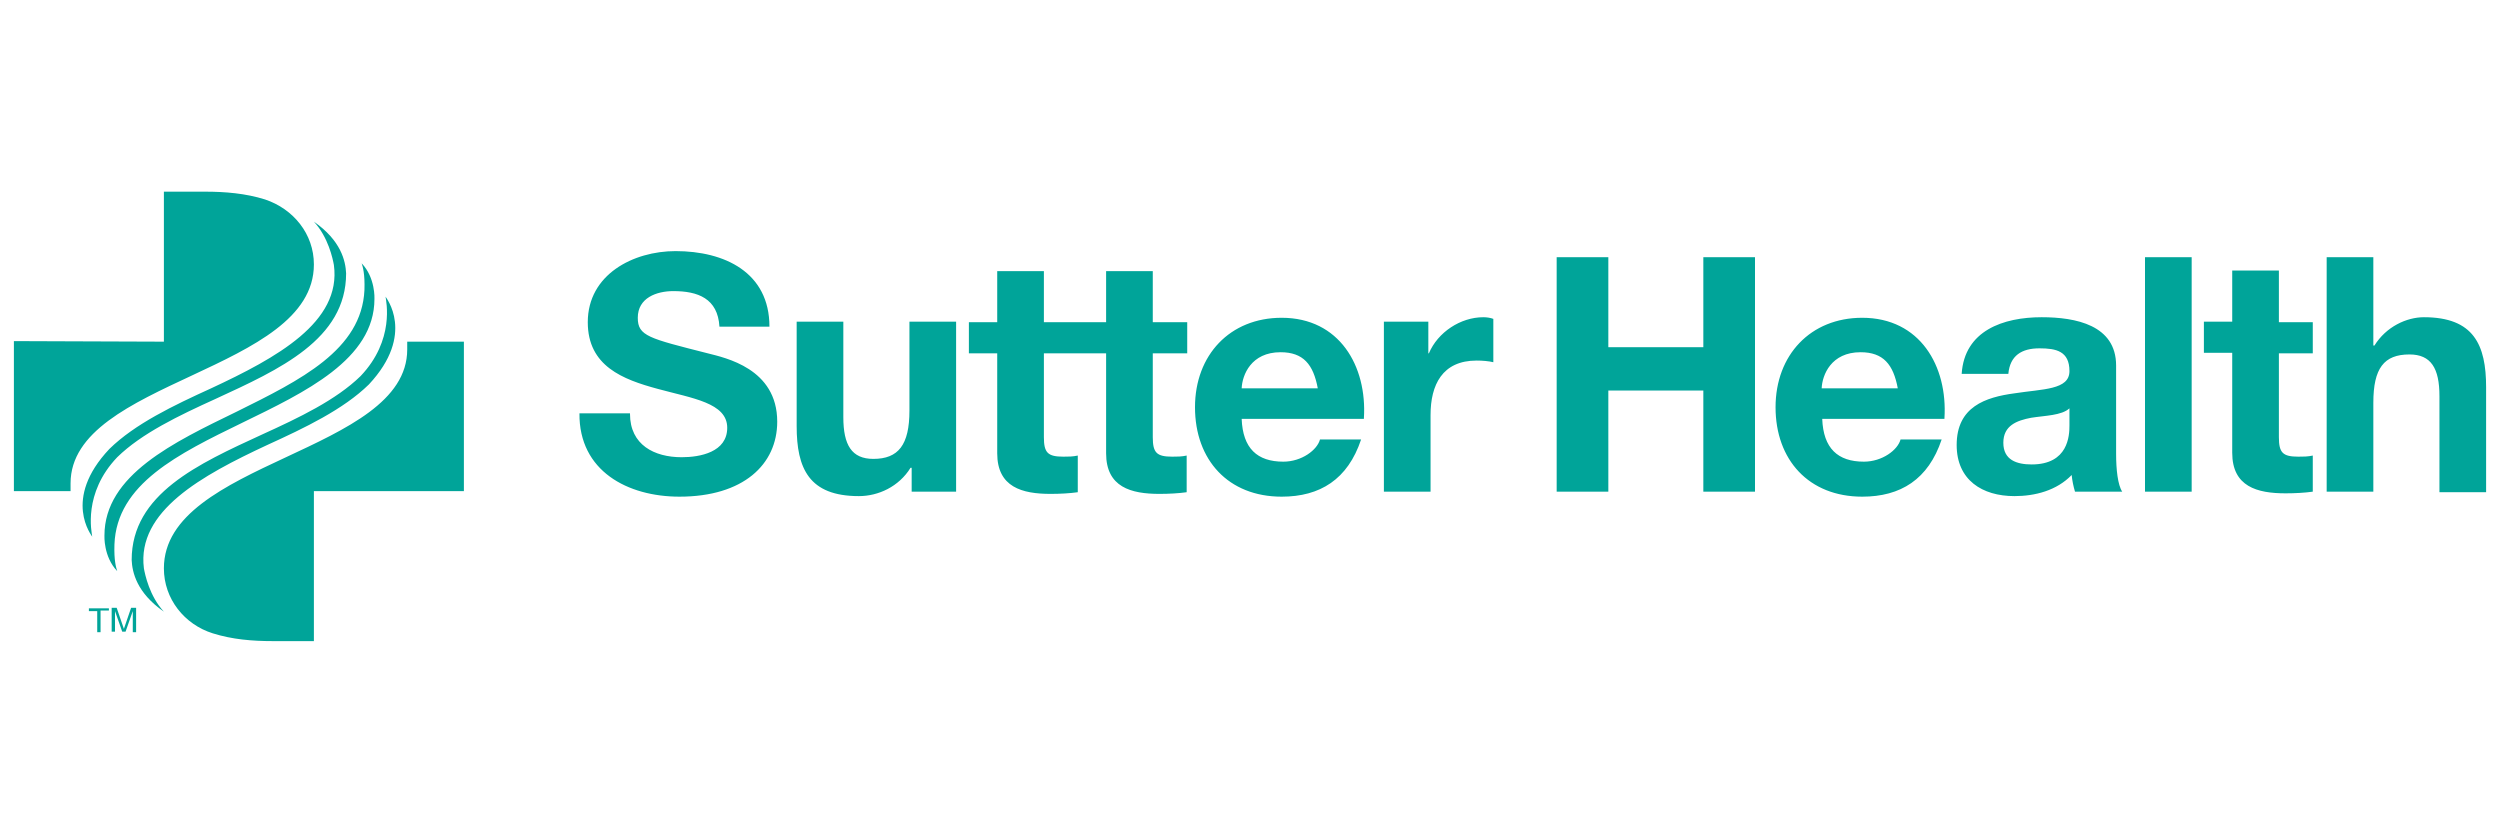 <?xml version="1.0" encoding="utf-8"?>
<!-- Generator: Adobe Illustrator 25.4.0, SVG Export Plug-In . SVG Version: 6.00 Build 0)  -->
<svg version="1.1" id="Layer_1" xmlns="http://www.w3.org/2000/svg" xmlns:xlink="http://www.w3.org/1999/xlink" x="0px" y="0px"
	 viewBox="0 0 450 150" style="enable-background:new 0 0 450 150;" xml:space="preserve">
<style type="text/css">
	.st0{fill:#00A499;}
</style>
<path class="st0" d="M65.6,52.2c0.1-2.9-0.3-4.2-0.5-4.8c2.5,2.6,2.3,6.4,2.3,6.4c0,10.9-12.5,16.8-23.8,22.3
	c-11.5,5.6-22.6,11-23,21.9c-0.1,2.9,0.3,4.2,0.5,4.8c-2.5-2.6-2.3-6.4-2.3-6.4c0-10.9,12.5-16.8,23.8-22.3
	C54.1,68.4,65.1,63,65.6,52.2z M19.7,80.8c4.6-4.5,11.5-7.8,18.3-10.9C49.8,64.4,61.5,58,60.1,47.7c-0.2-1.1-1-5-3.6-7.8
	c4.9,3.4,5.7,7.1,5.8,9.3c0,11.9-12,17.3-23.5,22.6c-6.6,3-13.3,6.2-17.7,10.5c-6.2,6.5-4.6,13.5-4.5,14.3
	C16.6,96.5,11.1,89.9,19.7,80.8z M29.5,61.5v-27h7.4c3.6,0,7.3,0.3,10.8,1.4c5.1,1.7,8.8,6.2,8.8,11.7c0,19.3-43.8,20.8-43.8,39.4
	c0,0.4,0,1.1,0,1.4H2.5v-27L29.5,61.5z M66.4,69.2c-4.6,4.5-11.5,7.8-18.3,10.9C36.3,85.6,24.6,92,25.9,102.3c0.2,1.1,1,5,3.6,7.8
	c-4.9-3.4-5.7-7.1-5.8-9.3c0-11.9,12-17.3,23.5-22.6c6.6-3,13.3-6.2,17.7-10.5c6.2-6.5,4.6-13.5,4.5-14.3
	C69.4,53.5,74.9,60.1,66.4,69.2z M83.5,88.5v-27H73.3c0,0.3,0,1.1,0,1.4c0,18.6-43.8,20.1-43.8,39.4c0,5.5,3.7,10.1,8.8,11.7
	c3.5,1.1,7.1,1.4,10.8,1.4h7.4v-27H83.5z M20.1,109.4H21l1.3,3.8l1.3-3.8h0.9v4.4h-0.6v-2.6c0-0.1,0-0.2,0-0.5c0-0.2,0-0.4,0-0.7
	l-1.3,3.7H22l-1.3-3.7v0.1c0,0.1,0,0.3,0,0.5c0,0.2,0,0.4,0,0.5v2.6h-0.6V109.4z M19.6,109.4v0.5h-1.5v3.9h-0.6V110H16v-0.5H19.6z
	 M418.8,46.3v42.2h8.4v-16c0-6.2,1.9-8.7,6.5-8.7c3.9,0,5.4,2.5,5.4,7.5v17.3h8.4V69.7c0-7.6-2.2-12.6-11.2-12.6
	c-3.1,0-6.8,1.7-8.9,5.1h-0.2V46.3H418.8L418.8,46.3z M410.2,57.9v-9.2h-8.4v9.2h-5.1v5.6h5.1v18c0,6.1,4.5,7.3,9.6,7.3
	c1.7,0,3.5-0.1,4.9-0.3V82c-0.9,0.2-1.7,0.2-2.6,0.2c-2.8,0-3.5-0.7-3.5-3.5V63.6h6.1v-5.6H410.2L410.2,57.9z M394.5,46.3h-8.4v42.2
	h8.4V46.3z M372.5,73.5v3.1c0,1.8-0.2,7-6.8,7c-2.7,0-5.1-0.8-5.1-3.9c0-3.1,2.4-4,5-4.5C368.1,74.8,371.1,74.8,372.5,73.5
	L372.5,73.5z M353.1,67.3h8.4c0.3-3.3,2.4-4.6,5.6-4.6c3,0,5.4,0.5,5.4,4.1c0,3.4-4.8,3.2-9.9,4c-5.2,0.7-10.4,2.4-10.4,9.3
	c0,6.3,4.6,9.2,10.4,9.2c3.7,0,7.6-1,10.3-3.8c0.1,1,0.3,2,0.6,3h8.5c-0.8-1.2-1.1-4-1.1-6.8V65.8c0-7.3-7.3-8.7-13.4-8.7
	C360.6,57.1,353.6,59.5,353.1,67.3L353.1,67.3z M327.9,69.9c0.1-2.4,1.7-6.5,7-6.5c4.1,0,5.9,2.2,6.7,6.5H327.9z M350,75.3
	c0.6-9.4-4.4-18.1-14.8-18.1c-9.3,0-15.6,6.7-15.6,16.1c0,9.5,6,16.1,15.6,16.1c6.9,0,11.9-3.1,14.3-10.3h-7.4c-0.5,1.9-3.3,4-6.6,4
	c-4.7,0-7.3-2.4-7.5-7.7H350z M280.2,88.5h9.3V70.3h17.1v18.2h9.3V46.3h-9.3v16.2h-17.1V46.3h-9.3V88.5z M249.1,88.5h8.4V74.7
	c0-5.4,2.1-9.8,8.3-9.8c1,0,2.2,0.1,3,0.3v-7.8c-0.5-0.2-1.2-0.3-1.8-0.3c-4.1,0-8.2,2.7-9.8,6.5h-0.1v-5.7h-8L249.1,88.5z
	 M223.5,69.9c0.1-2.4,1.7-6.5,7-6.5c4.1,0,5.9,2.2,6.7,6.5H223.5z M245.5,75.3c0.6-9.4-4.4-18.1-14.8-18.1
	c-9.3,0-15.6,6.7-15.6,16.1c0,9.5,6,16.1,15.6,16.1c6.9,0,11.9-3.1,14.3-10.3h-7.4c-0.5,1.9-3.3,4-6.6,4c-4.7,0-7.3-2.4-7.5-7.7
	H245.5z M213.7,63.6v-5.6h-6.2v-9.2h-8.4v9.2h-11.2h0v-9.2h-8.4v9.2h-5.1v5.6h5.1v18c0,6.1,4.5,7.3,9.6,7.3c1.7,0,3.5-0.1,4.9-0.3
	V82c-0.9,0.2-1.7,0.2-2.6,0.2c-2.8,0-3.5-0.7-3.5-3.5V63.6h11.2v18c0,6.1,4.5,7.3,9.6,7.3c1.7,0,3.5-0.1,4.9-0.3V82
	c-0.9,0.2-1.7,0.2-2.6,0.2c-2.8,0-3.5-0.7-3.5-3.5V63.6L213.7,63.6z M172.1,88.5V57.9h-8.4v16c0,6.2-2,8.7-6.5,8.7
	c-3.9,0-5.4-2.5-5.4-7.5V57.9h-8.4v18.8c0,7.6,2.2,12.6,11.2,12.6c3.5,0,7.2-1.7,9.3-5.1h0.2v4.3L172.1,88.5L172.1,88.5z
	 M113.4,74.5c0,5.6,4.4,7.8,9.3,7.8c3.3,0,8.2-0.9,8.2-5.3c0-4.5-6.3-5.3-12.5-7c-6.3-1.7-12.6-4.1-12.6-12
	c0-8.6,8.2-12.8,15.8-12.8c8.8,0,16.9,3.8,16.9,13.6h-9c-0.3-5.1-3.9-6.4-8.3-6.4c-3,0-6.4,1.2-6.4,4.8c0,3.3,2,3.7,12.6,6.4
	c3.1,0.8,12.5,2.7,12.5,12.3c0,7.7-6.1,13.5-17.6,13.5c-9.3,0-18.1-4.6-18-15H113.4L113.4,74.5"/>
</svg>

